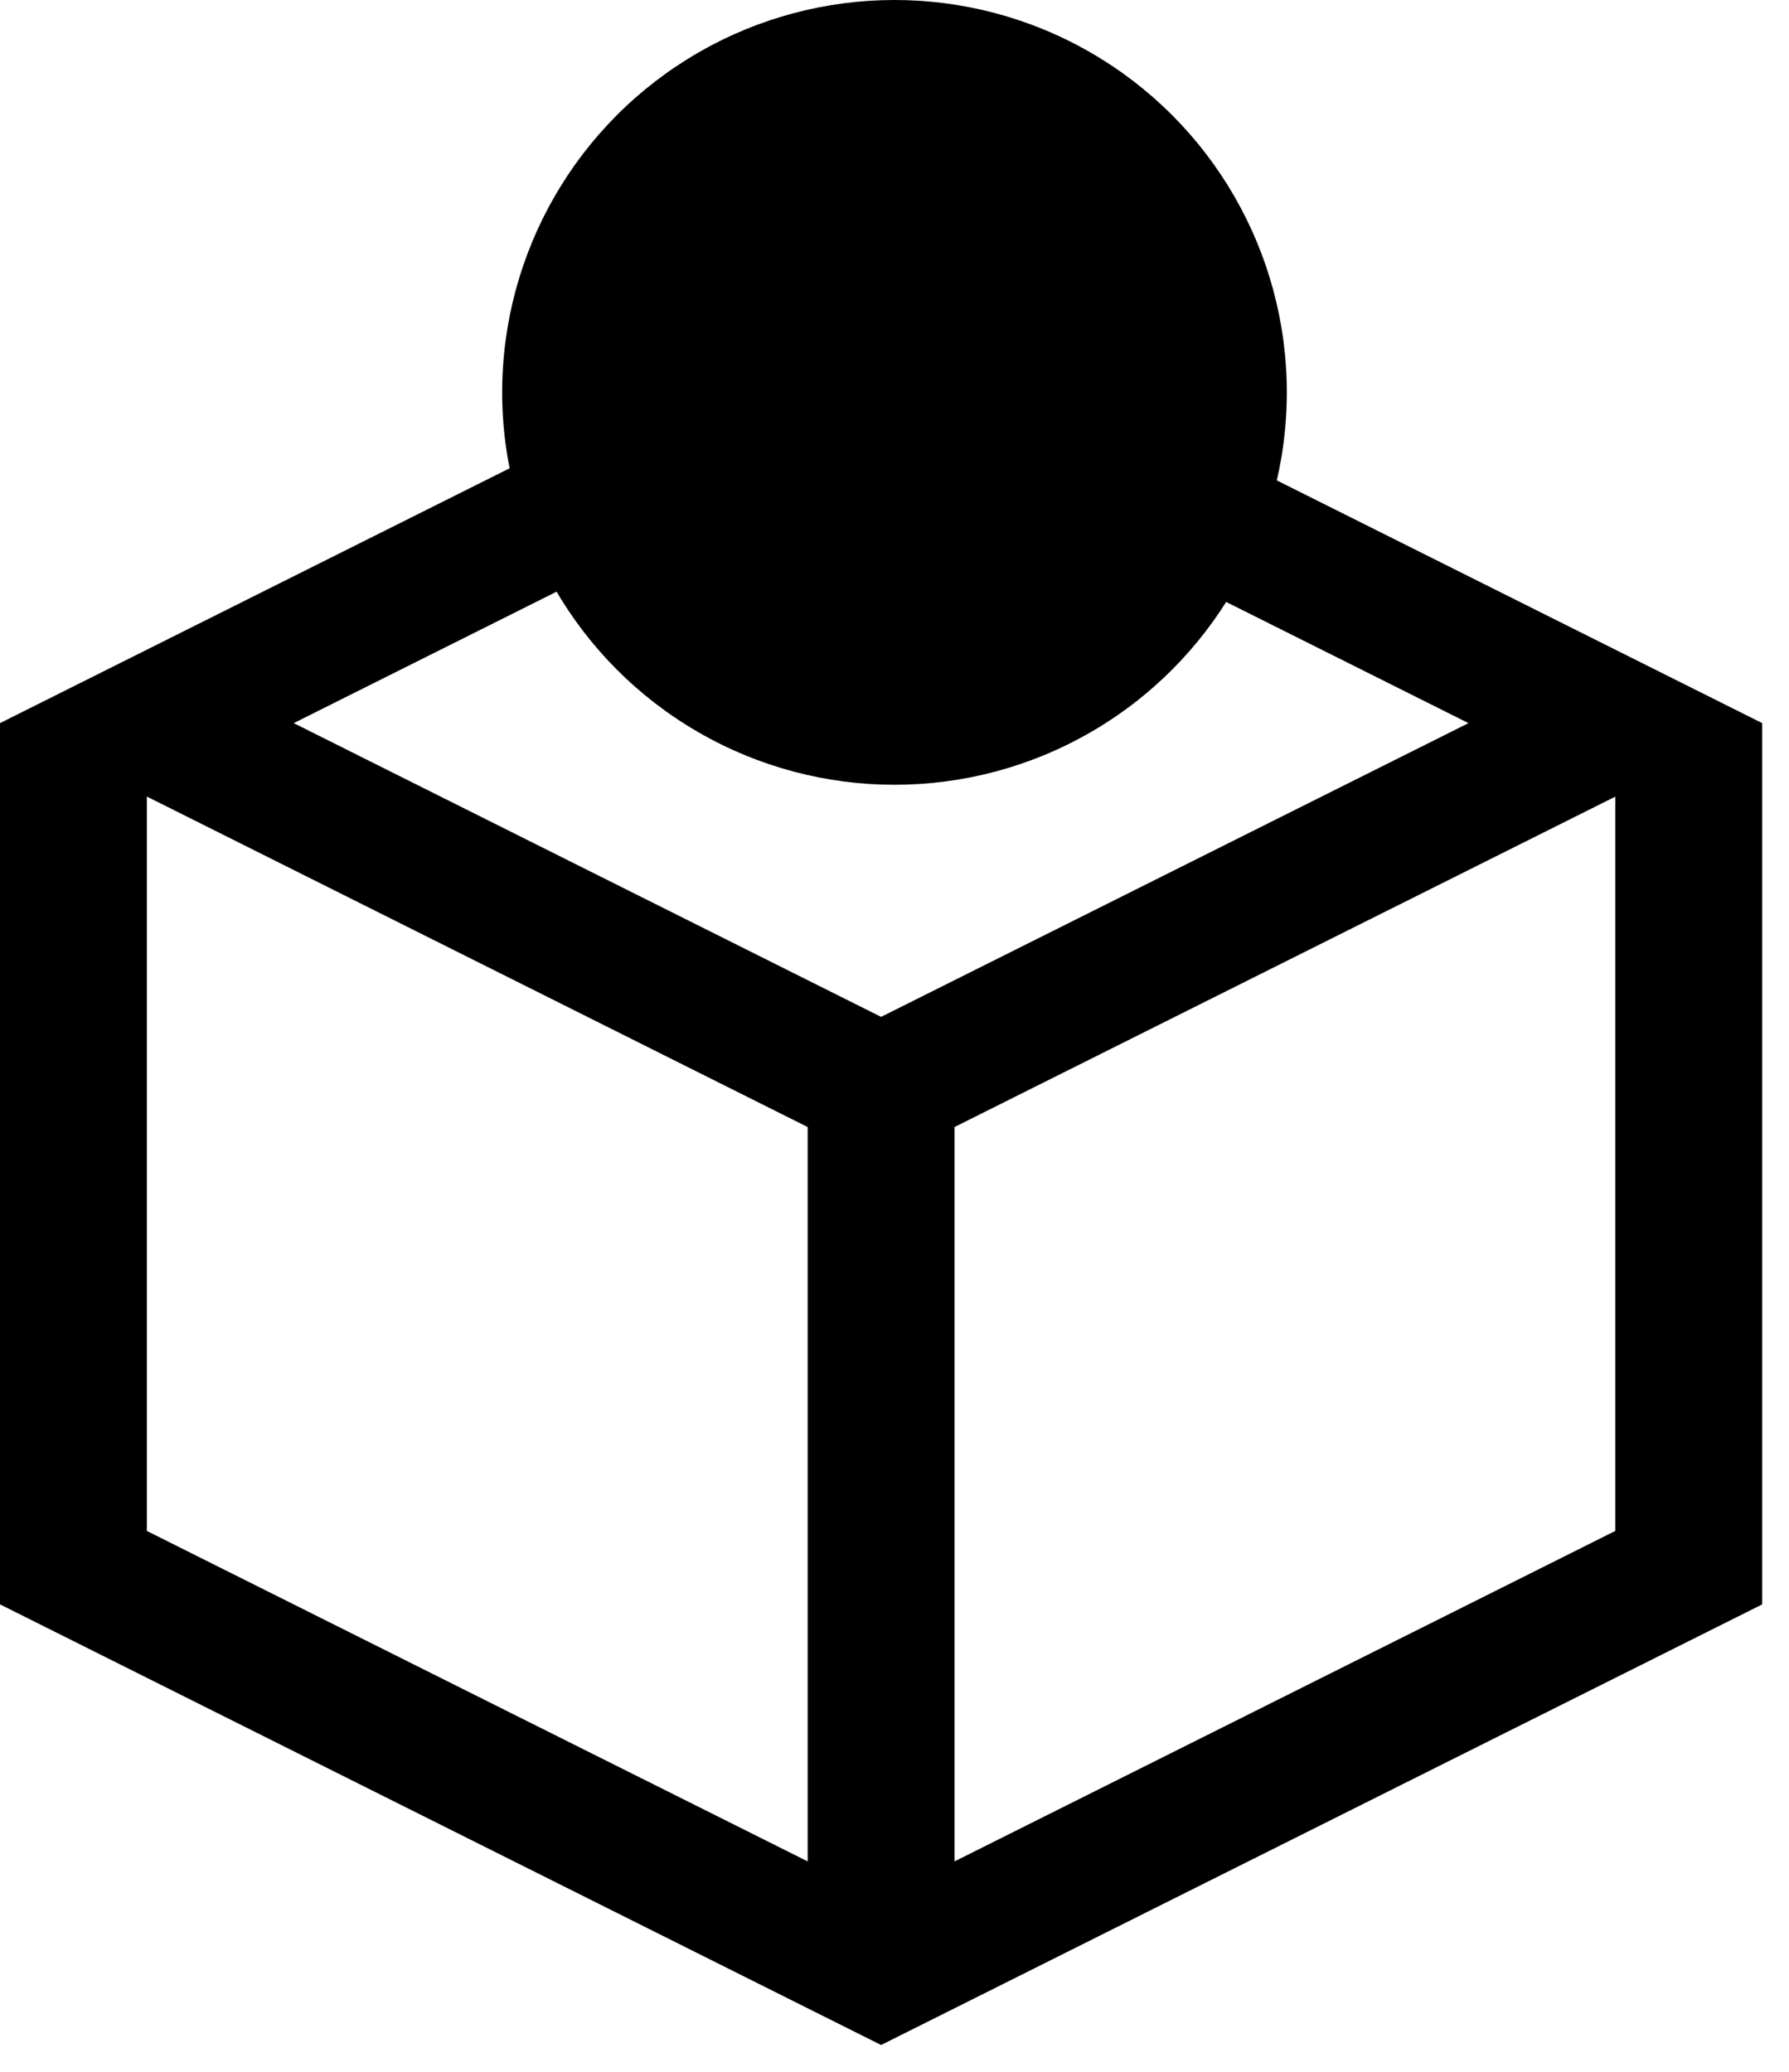 <svg width="57" height="66" fill="none" xmlns="http://www.w3.org/2000/svg"><circle cx="28.5" cy="12.5" r="12.5" fill="#000"/><path d="M28.073 9l28.073 14.036V51.11L28.073 65.146 0 51.109V23.036L28.073 9zM4.679 25.376V48.77l4.679 2.34 16.375 8.187V35.903L4.68 25.376zm42.109 25.733l4.679-2.34V25.377L30.412 35.903v23.394l16.376-8.188zM28.073 13.68L9.358 23.036l18.715 9.358 18.715-9.358-18.715-9.357z" fill="#000"/></svg>
